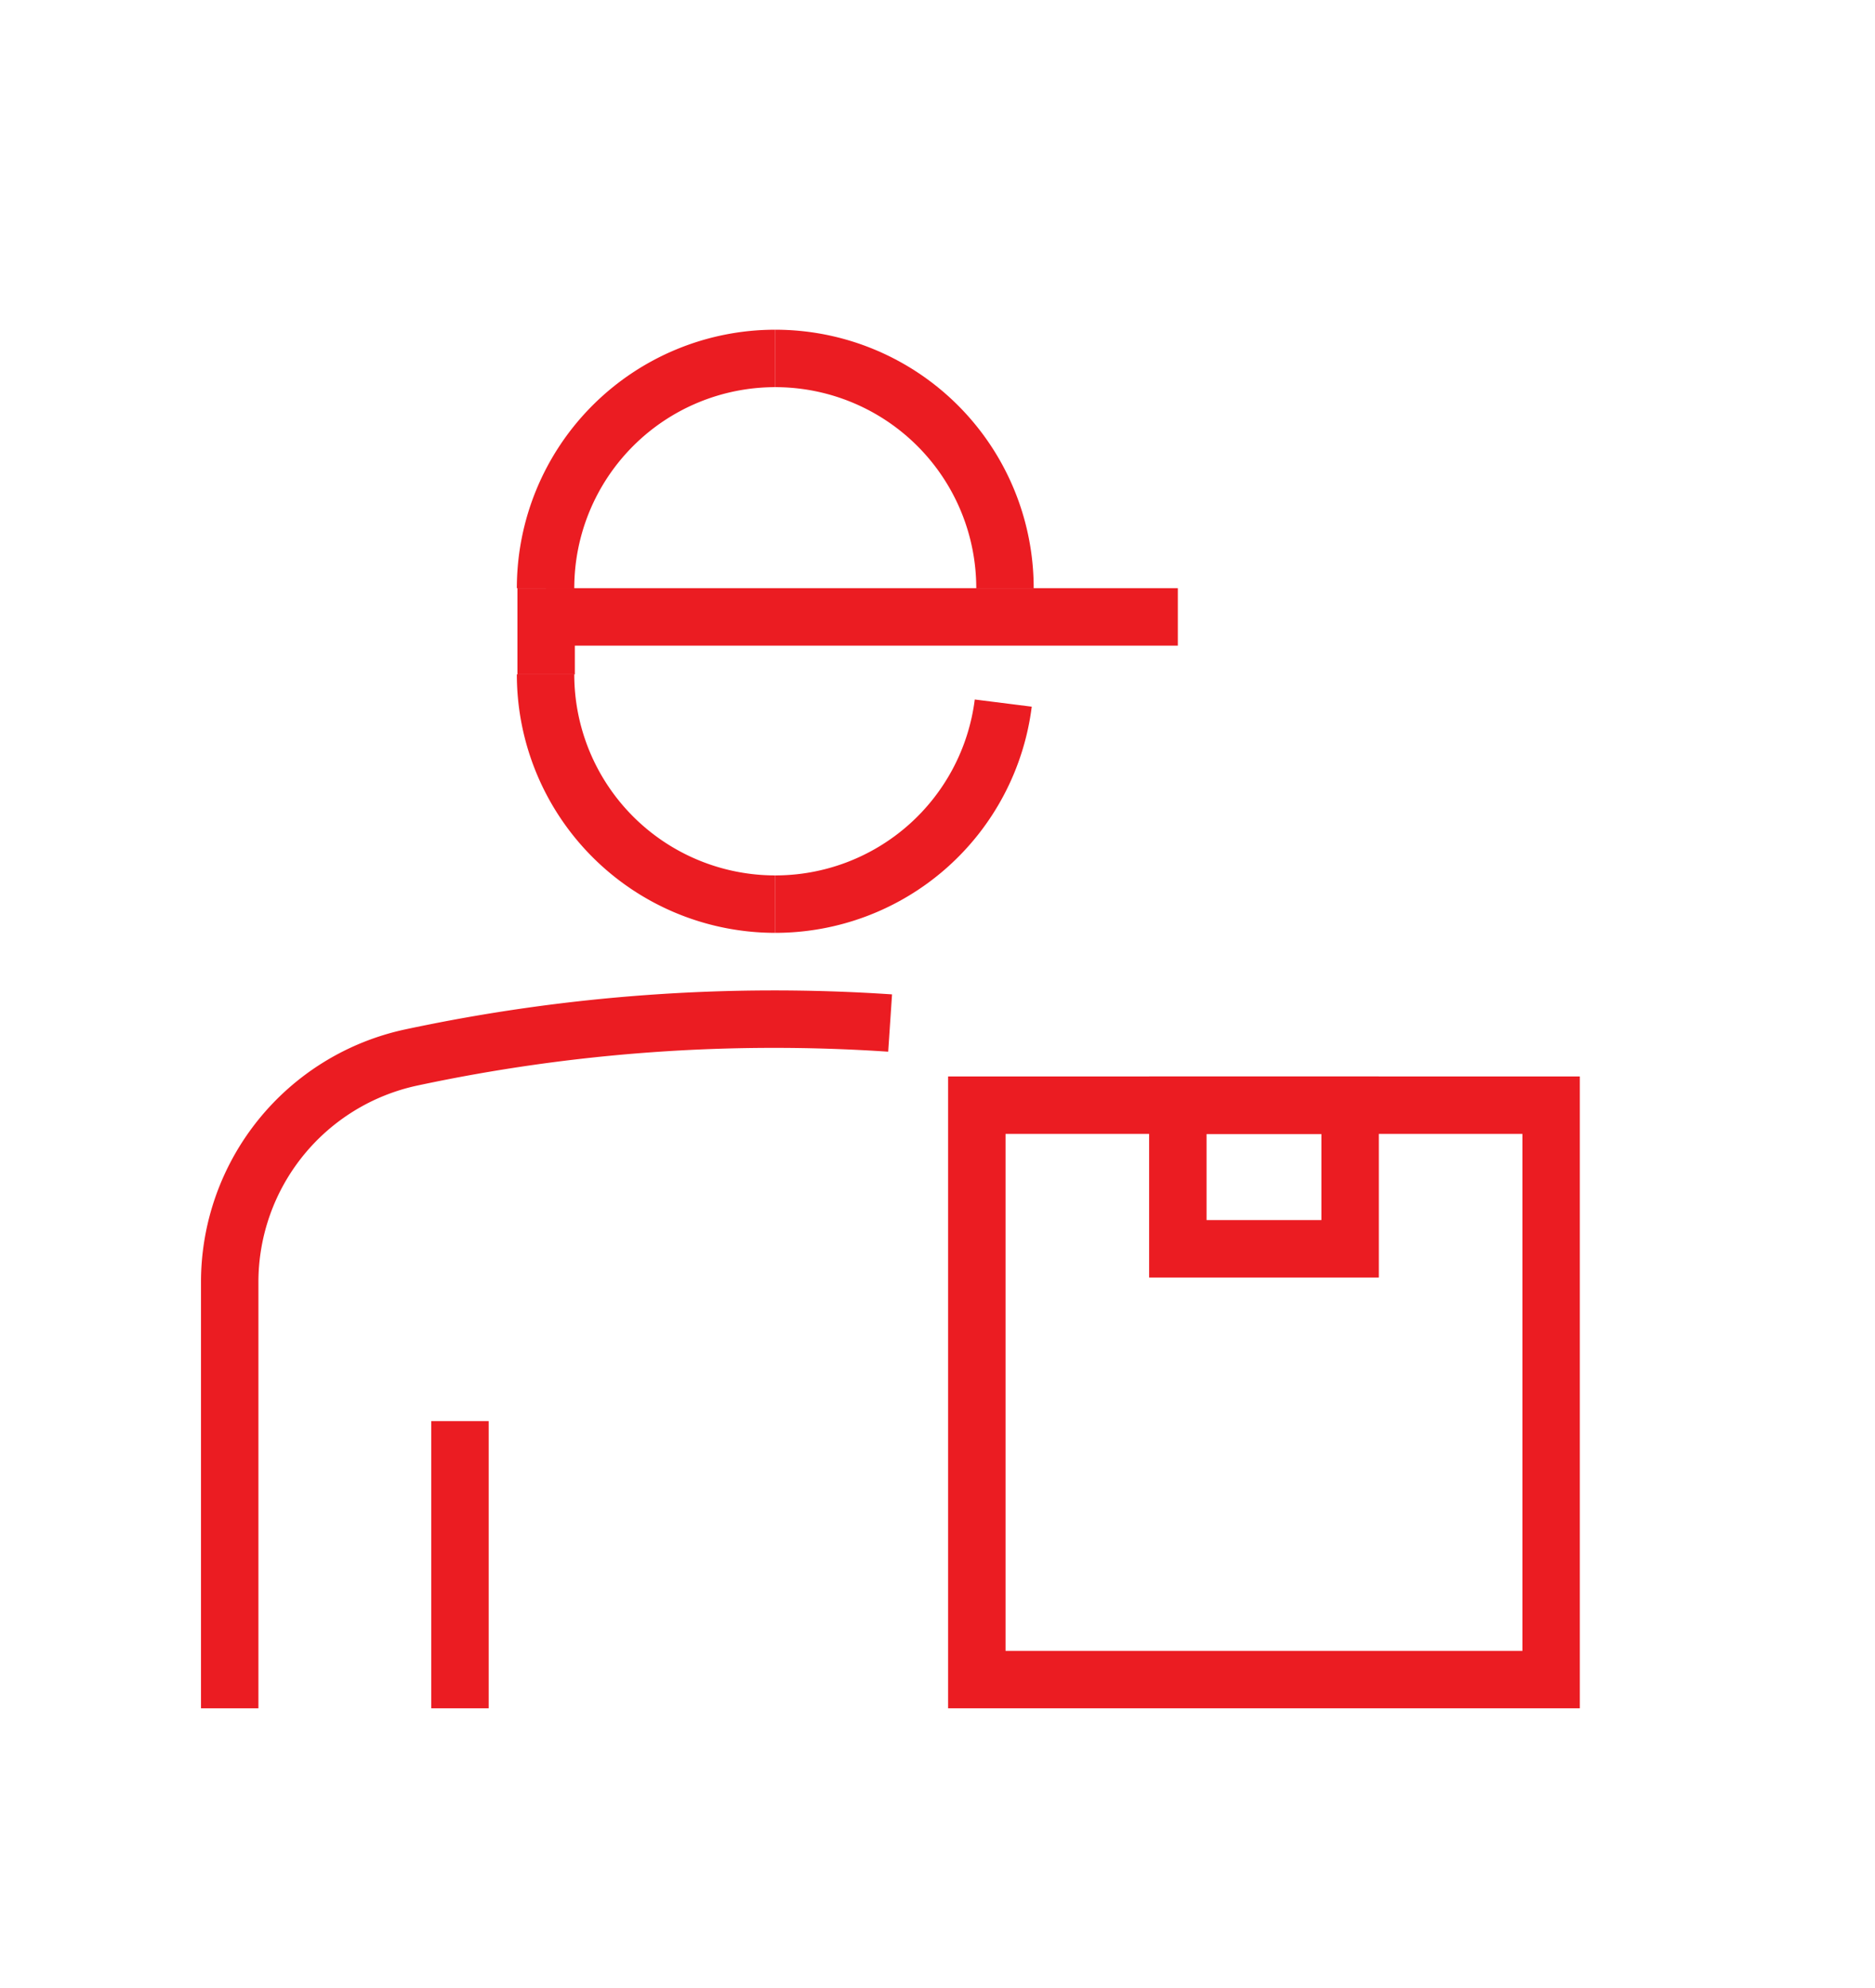 <svg id="_ÎÓÈ_1" data-name="—ÎÓÈ_1" xmlns="http://www.w3.org/2000/svg" viewBox="0 0 65.3 69.21"><defs><style>.cls-1{fill:none;stroke:#EB1C22;stroke-miterlimit:10;stroke-width:2px;}</style></defs><rect class="cls-1" x="41.02" y="38.48" width="6" height="5"/><rect class="cls-1" x="34.02" y="38.48" width="20" height="20"/><path class="cls-1" d="M27,12.48a8,8,0,0,1,8,8"/><path class="cls-1" d="M19,20.48a8,8,0,0,1,8-8"/><line class="cls-1" x1="19.02" y1="23.48" x2="19.02" y2="20.48"/><path class="cls-1" d="M27,31.48a8,8,0,0,1-8-8"/><path class="cls-1" d="M27,31.48a8,8,0,0,0,7.94-7"/><line class="cls-1" x1="16.02" y1="59.48" x2="16.02" y2="49.48"/><line class="cls-1" x1="19.02" y1="21.48" x2="41.02" y2="21.48"/><path class="cls-1" d="M31,35.62a60.45,60.45,0,0,0-16.68,1.2h0A8,8,0,0,0,8,44.64V59.48"/></svg>
